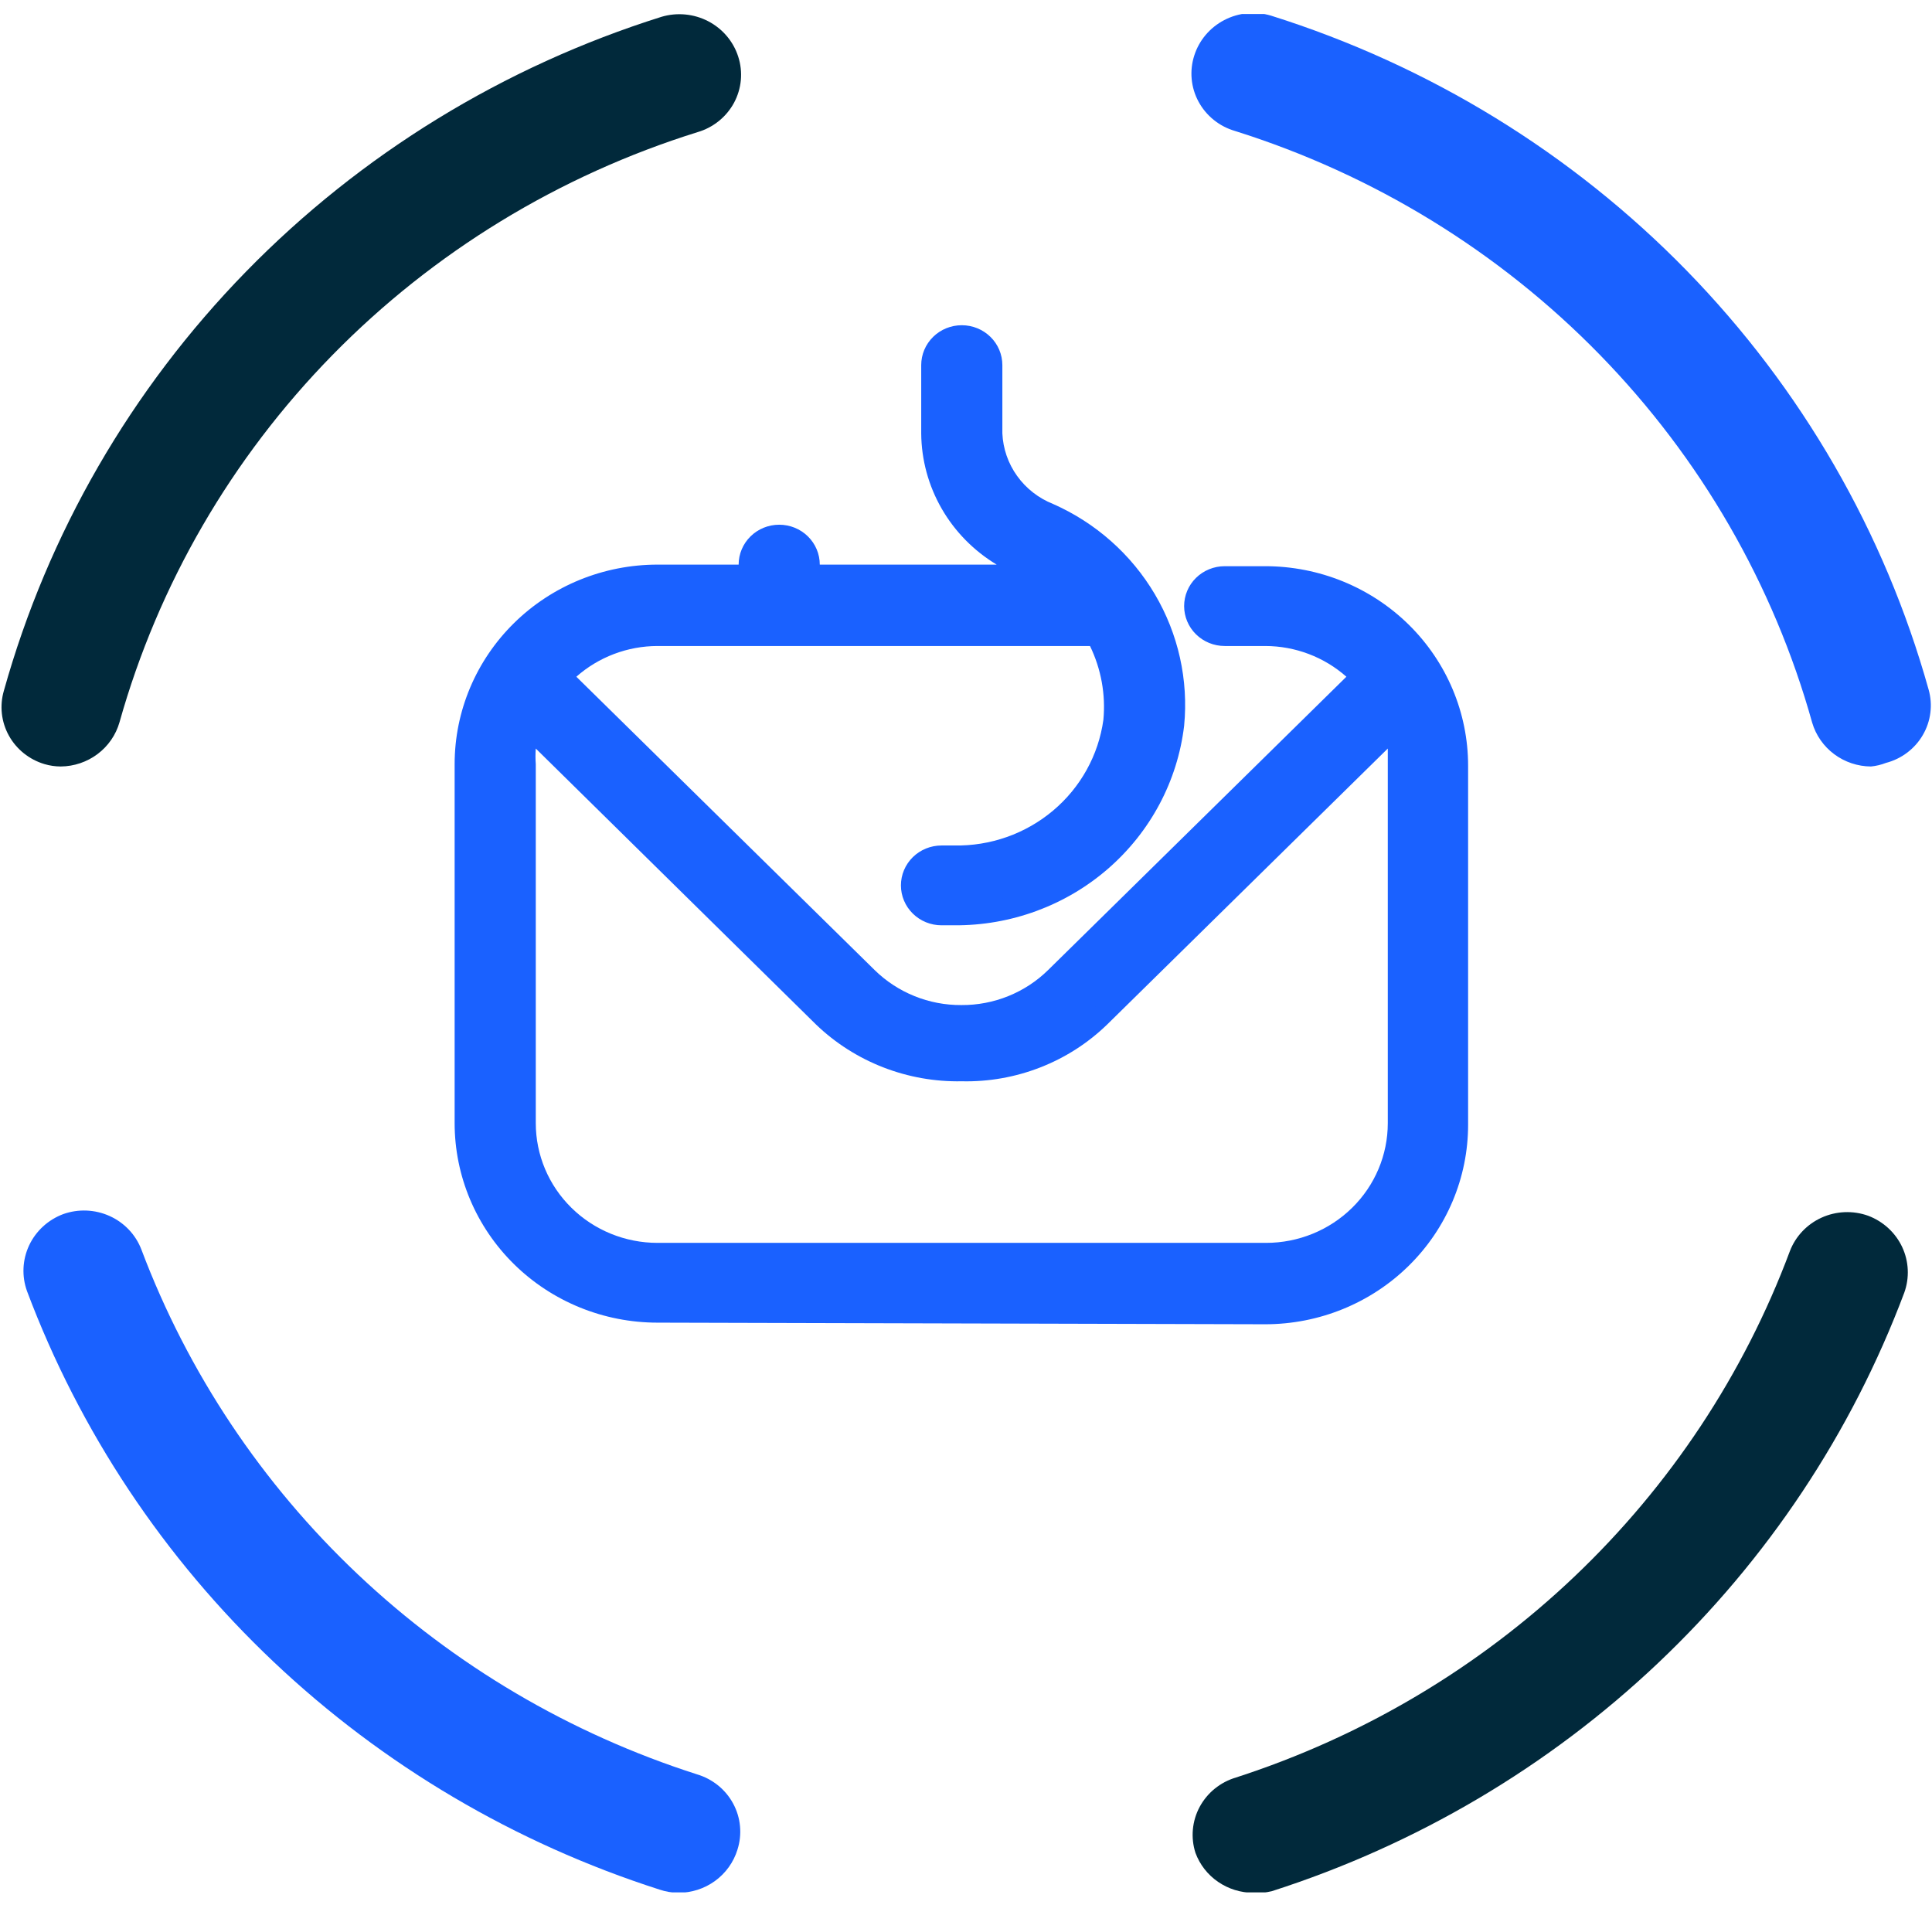 <svg width="72" height="71" viewBox="0 0 72 71" fill="none" xmlns="http://www.w3.org/2000/svg">
<g id="Layer_1" clip-path="url(#clip0_72_410)">
<path id="Vector" d="M2.262 28.564C2.057 28.563 1.853 28.533 1.657 28.475C1.09 28.306 0.613 27.924 0.33 27.412C0.047 26.9 -0.019 26.299 0.145 25.739C1.784 19.879 4.883 14.513 9.163 10.128C13.443 5.743 18.767 2.477 24.654 0.626C25.234 0.454 25.859 0.514 26.394 0.792C26.929 1.071 27.331 1.545 27.512 2.113C27.603 2.395 27.636 2.692 27.609 2.987C27.582 3.282 27.495 3.568 27.355 3.83C27.214 4.091 27.021 4.323 26.789 4.51C26.556 4.698 26.288 4.839 26 4.923C20.831 6.535 16.153 9.391 12.39 13.231C8.628 17.071 5.9 21.774 4.454 26.914C4.32 27.385 4.034 27.801 3.638 28.099C3.243 28.396 2.76 28.56 2.262 28.564Z" fill="#01293B"/>
<path id="Vector_2" d="M25.274 70.537C25.038 70.534 24.803 70.494 24.579 70.418C19.193 68.692 14.274 65.788 10.192 61.926C6.11 58.063 2.97 53.342 1.007 48.116C0.806 47.56 0.834 46.948 1.085 46.411C1.337 45.875 1.792 45.457 2.353 45.246C2.918 45.044 3.542 45.07 4.089 45.318C4.635 45.566 5.06 46.015 5.271 46.57C6.999 51.152 9.758 55.291 13.343 58.677C16.927 62.063 21.244 64.608 25.97 66.121C26.258 66.206 26.526 66.347 26.759 66.534C26.991 66.722 27.184 66.954 27.324 67.215C27.465 67.477 27.552 67.763 27.578 68.058C27.605 68.353 27.573 68.65 27.482 68.932C27.339 69.397 27.046 69.805 26.649 70.094C26.251 70.384 25.769 70.539 25.274 70.537Z" fill="#1A61FF"/>
<path id="Vector_3" d="M46.714 70.537C46.242 70.538 45.781 70.395 45.394 70.129C45.007 69.864 44.713 69.487 44.552 69.051C44.461 68.769 44.428 68.472 44.455 68.177C44.482 67.882 44.568 67.596 44.709 67.334C44.85 67.073 45.042 66.841 45.275 66.653C45.507 66.466 45.775 66.325 46.064 66.24C50.785 64.713 55.093 62.156 58.667 58.76C62.241 55.364 64.988 51.217 66.702 46.629C66.913 46.075 67.338 45.625 67.884 45.377C68.431 45.129 69.055 45.104 69.62 45.306C70.181 45.517 70.636 45.935 70.888 46.471C71.139 47.007 71.167 47.619 70.966 48.175C69.003 53.401 65.863 58.123 61.781 61.985C57.699 65.848 52.78 68.751 47.394 70.478C47.172 70.532 46.942 70.552 46.714 70.537Z" fill="#01293B"/>
<path id="Vector_4" d="M69.726 28.564C69.23 28.561 68.749 28.399 68.354 28.105C67.959 27.81 67.671 27.397 67.534 26.929C66.097 21.783 63.377 17.071 59.62 13.22C55.863 9.37 51.188 6.503 46.019 4.879C45.73 4.794 45.462 4.654 45.23 4.466C44.997 4.278 44.805 4.047 44.664 3.785C44.523 3.524 44.437 3.237 44.41 2.943C44.383 2.648 44.416 2.351 44.507 2.069C44.688 1.501 45.09 1.026 45.625 0.748C46.16 0.469 46.785 0.41 47.364 0.582C53.252 2.433 58.576 5.698 62.856 10.083C67.135 14.468 70.235 19.834 71.873 25.695C71.954 25.977 71.976 26.272 71.939 26.562C71.903 26.853 71.808 27.134 71.66 27.388C71.513 27.643 71.315 27.866 71.079 28.045C70.843 28.224 70.574 28.355 70.286 28.43C70.106 28.5 69.918 28.545 69.726 28.564Z" fill="#1A61FF"/>
<path id="Vector_5" d="M24.503 49.29C22.498 49.29 20.575 48.507 19.158 47.113C17.74 45.719 16.943 43.828 16.943 41.856V28.475C16.943 26.503 17.74 24.612 19.158 23.218C20.575 21.824 22.498 21.041 24.503 21.041H27.527C27.527 20.646 27.686 20.268 27.97 19.989C28.253 19.71 28.638 19.554 29.039 19.554C29.44 19.554 29.825 19.71 30.108 19.989C30.392 20.268 30.551 20.646 30.551 21.041H37.143C36.29 20.527 35.584 19.809 35.092 18.953C34.6 18.097 34.338 17.132 34.331 16.149V13.607C34.331 13.212 34.49 12.834 34.774 12.555C35.057 12.276 35.442 12.12 35.843 12.12C36.244 12.12 36.629 12.276 36.912 12.555C37.196 12.834 37.355 13.212 37.355 13.607V16.149C37.38 16.72 37.571 17.272 37.906 17.738C38.241 18.205 38.706 18.567 39.245 18.781C40.835 19.484 42.161 20.66 43.037 22.143C43.913 23.625 44.295 25.34 44.129 27.047C43.883 29.108 42.871 31.006 41.289 32.378C39.707 33.75 37.665 34.499 35.556 34.482H35.087C34.686 34.482 34.301 34.325 34.018 34.046C33.734 33.767 33.575 33.389 33.575 32.995C33.575 32.6 33.734 32.222 34.018 31.943C34.301 31.665 34.686 31.508 35.087 31.508H35.556C36.906 31.535 38.219 31.072 39.245 30.208C40.271 29.345 40.938 28.14 41.12 26.824C41.209 25.88 41.036 24.93 40.621 24.074H24.503C23.386 24.076 22.309 24.484 21.479 25.219L32.592 36.147C33.017 36.565 33.521 36.895 34.077 37.12C34.632 37.345 35.227 37.459 35.828 37.455C36.428 37.459 37.024 37.345 37.579 37.12C38.135 36.895 38.639 36.565 39.063 36.147L50.176 25.219C49.346 24.484 48.27 24.076 47.153 24.074H45.641C45.239 24.074 44.855 23.917 44.571 23.638C44.288 23.359 44.129 22.981 44.129 22.587C44.129 22.193 44.288 21.814 44.571 21.536C44.855 21.257 45.239 21.1 45.641 21.1H47.153C49.157 21.1 51.08 21.883 52.498 23.277C53.916 24.672 54.712 26.563 54.712 28.534V41.916C54.712 43.887 53.916 45.778 52.498 47.172C51.08 48.567 49.157 49.35 47.153 49.35L24.503 49.29ZM19.967 27.895C19.952 28.088 19.952 28.282 19.967 28.475V41.856C19.967 43.039 20.445 44.174 21.296 45.01C22.146 45.847 23.3 46.317 24.503 46.317H47.183C48.386 46.317 49.539 45.847 50.39 45.01C51.241 44.174 51.719 43.039 51.719 41.856V28.475C51.719 28.282 51.719 28.088 51.719 27.895L41.256 38.184C40.543 38.874 39.697 39.417 38.767 39.779C37.837 40.142 36.843 40.318 35.843 40.295C34.841 40.315 33.845 40.138 32.913 39.775C31.982 39.413 31.132 38.872 30.415 38.184L19.967 27.895Z" fill="#1A61FF"/>
<path id="Vector_6" d="M47.183 21.784H45.671C45.47 21.784 45.278 21.863 45.136 22.002C44.994 22.142 44.915 22.331 44.915 22.528C44.919 22.724 44.999 22.911 45.14 23.049C45.281 23.188 45.471 23.267 45.671 23.271H47.183C47.962 23.273 48.73 23.444 49.434 23.773C50.137 24.102 50.757 24.581 51.25 25.174L39.623 36.608C38.622 37.572 37.274 38.107 35.873 38.095C35.176 38.108 34.484 37.983 33.837 37.727C33.19 37.472 32.602 37.091 32.108 36.608L20.481 25.174C20.971 24.581 21.588 24.103 22.289 23.773C22.99 23.444 23.757 23.273 24.533 23.271H41.165C41.798 24.346 42.073 25.588 41.951 26.825C41.758 28.326 41.007 29.704 39.843 30.695C38.68 31.686 37.185 32.219 35.646 32.192H35.178C34.977 32.192 34.785 32.27 34.643 32.41C34.501 32.549 34.422 32.738 34.422 32.936C34.425 33.132 34.506 33.318 34.647 33.457C34.788 33.596 34.978 33.675 35.178 33.679H35.646C37.554 33.68 39.396 32.992 40.82 31.744C42.245 30.497 43.154 28.777 43.372 26.914C43.509 25.374 43.155 23.831 42.358 22.498C41.561 21.166 40.362 20.111 38.927 19.48C38.254 19.213 37.675 18.758 37.261 18.172C36.847 17.585 36.617 16.893 36.599 16.179V13.636C36.599 13.439 36.519 13.25 36.377 13.111C36.236 12.971 36.043 12.893 35.843 12.893C35.642 12.893 35.45 12.971 35.308 13.111C35.166 13.25 35.087 13.439 35.087 13.636V16.179C35.105 17.181 35.419 18.155 35.991 18.985C36.563 19.814 37.368 20.461 38.307 20.848C38.862 21.086 39.373 21.413 39.819 21.814H29.78V21.071C29.78 20.873 29.7 20.684 29.558 20.545C29.417 20.405 29.224 20.327 29.024 20.327C28.823 20.327 28.631 20.405 28.489 20.545C28.348 20.684 28.268 20.873 28.268 21.071V21.814H24.488C22.685 21.818 20.956 22.524 19.681 23.778C18.406 25.032 17.688 26.732 17.684 28.505V41.886C17.688 43.66 18.406 45.359 19.681 46.613C20.956 47.867 22.685 48.573 24.488 48.577H47.167C48.971 48.573 50.699 47.867 51.974 46.613C53.249 45.359 53.967 43.66 53.971 41.886V28.505C53.975 26.729 53.263 25.024 51.99 23.764C50.718 22.504 48.989 21.792 47.183 21.784ZM52.474 41.856C52.474 43.237 51.917 44.56 50.925 45.536C49.932 46.512 48.586 47.06 47.183 47.06H24.503C23.1 47.06 21.754 46.512 20.761 45.536C19.769 44.56 19.211 43.237 19.211 41.856V28.475C19.213 27.786 19.352 27.105 19.619 26.468L31.005 37.664C32.294 38.913 34.032 39.613 35.843 39.613C37.653 39.613 39.391 38.913 40.681 37.664L52.066 26.468C52.334 27.105 52.472 27.786 52.474 28.475V41.856Z" fill="#1A61FF"/>
</g>
<defs>
<clipPath id="clip0_72_410">
<rect width="72" height="70" fill="white" transform="translate(-0.006 0.522)"/>
</clipPath>
</defs>
</svg>
